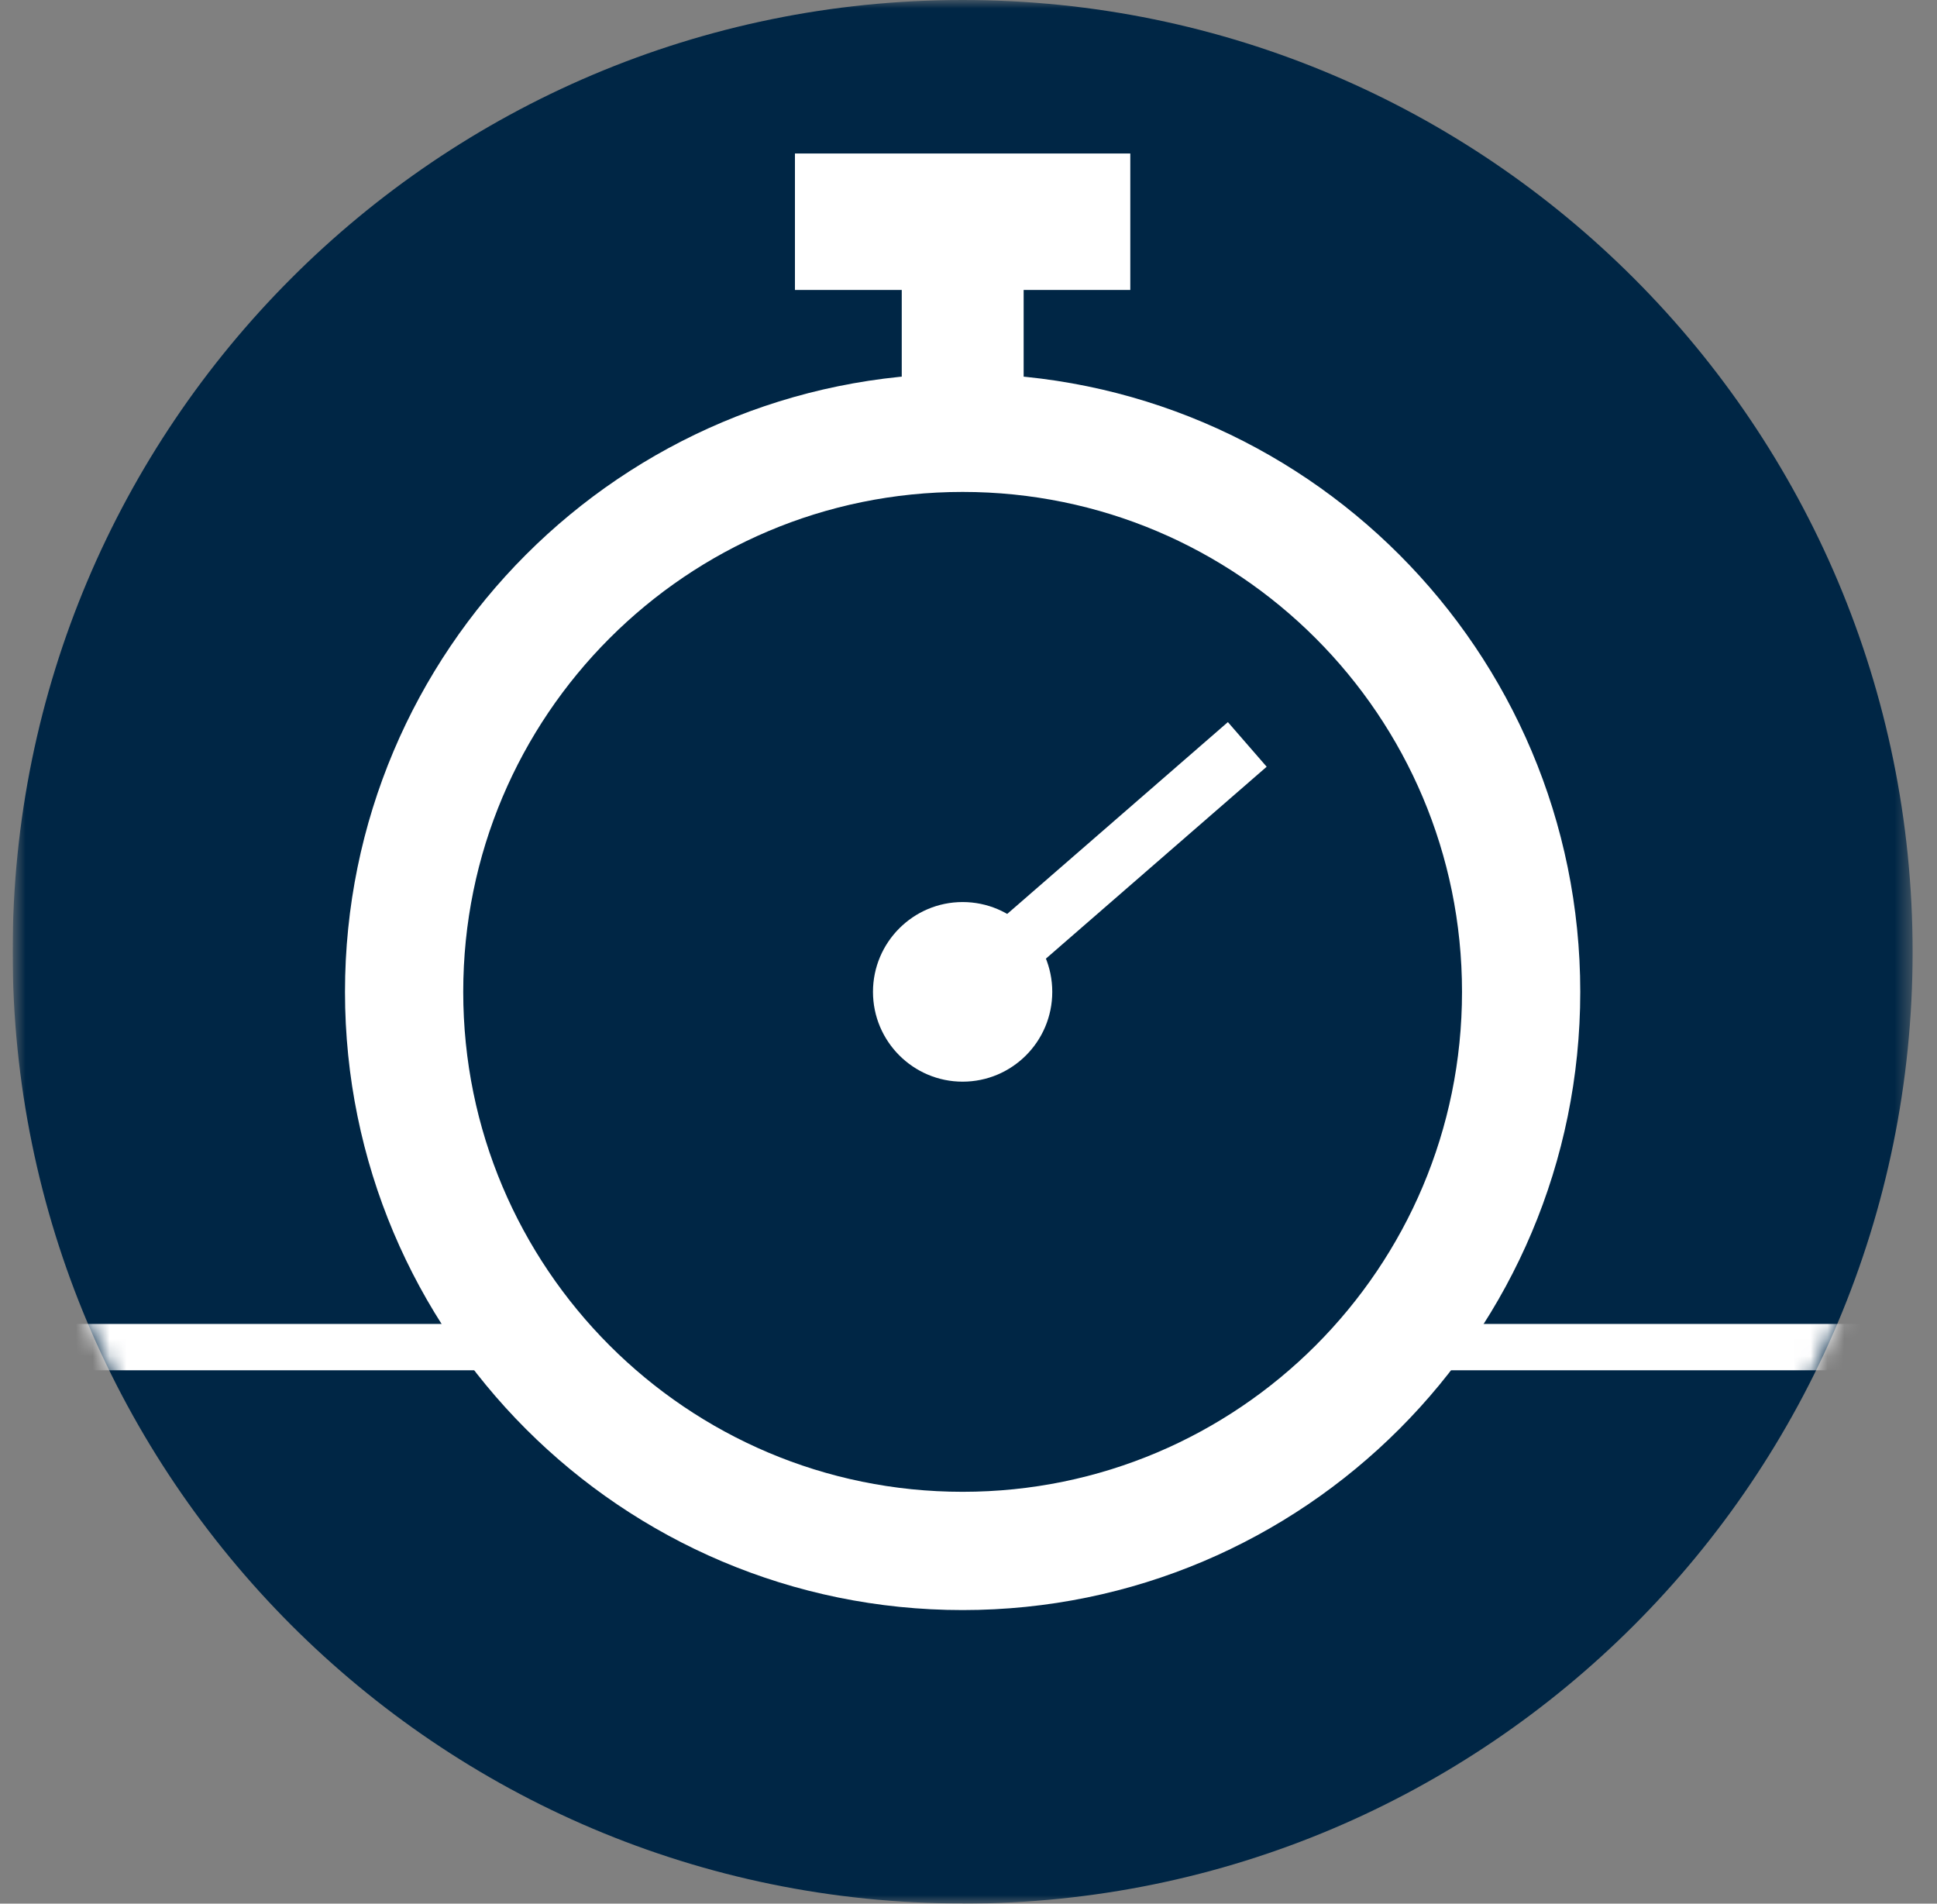 <?xml version="1.0" encoding="UTF-8"?> <svg xmlns="http://www.w3.org/2000/svg" width="115" height="113" viewBox="0 0 115 113" fill="none"><rect x="0" y="0" width="115" height="113" fill="#808080" stroke="none"/><g clip-path="url(#clip0_974_2029)"><mask id="mask0_974_2029" style="mask-type:luminance" maskUnits="userSpaceOnUse" x="0" y="0" width="114" height="113"><path d="M113.561 0H0.75V113H113.561V0Z" fill="white"></path></mask><g mask="url(#mask0_974_2029)"><path d="M57.151 113C88.3 113 113.552 87.706 113.552 56.505C113.552 25.303 88.309 0 57.151 0C25.992 0 0.75 25.294 0.75 56.495C0.75 87.697 26.002 112.991 57.151 112.991" fill="#002645"></path></g><mask id="mask1_974_2029" style="mask-type:luminance" maskUnits="userSpaceOnUse" x="0" y="0" width="114" height="113"><path d="M57.151 112.991C88.3 112.991 113.552 87.697 113.552 56.495C113.552 25.294 88.3 0 57.151 0C26.002 0 0.75 25.294 0.75 56.495C0.75 87.697 26.002 112.991 57.151 112.991Z" fill="white"></path></mask><g mask="url(#mask1_974_2029)"><path d="M1.75 79.965H114.75" stroke="white" stroke-width="2.75"></path></g><mask id="mask2_974_2029" style="mask-type:luminance" maskUnits="userSpaceOnUse" x="0" y="0" width="114" height="113"><path d="M113.561 0H0.75V113H113.561V0Z" fill="white"></path></mask><g mask="url(#mask2_974_2029)"><path d="M57.151 92.064C75.467 92.064 90.31 77.205 90.31 58.877C90.31 40.55 75.457 25.691 57.151 25.691C38.844 25.691 23.992 40.55 23.992 58.877C23.992 77.205 38.844 92.064 57.151 92.064Z" fill="#002645"></path><path d="M57.151 92.064C75.464 92.064 90.31 77.206 90.31 58.877C90.31 40.549 75.464 25.691 57.151 25.691C38.837 25.691 23.992 40.549 23.992 58.877C23.992 77.206 38.837 92.064 57.151 92.064Z" stroke="white" stroke-width="7.02"></path></g><path d="M57.151 58.877L74.051 44.189" stroke="white" stroke-width="3.51"></path><mask id="mask3_974_2029" style="mask-type:luminance" maskUnits="userSpaceOnUse" x="0" y="0" width="114" height="113"><path d="M113.561 0H0.75V113H113.561V0Z" fill="white"></path></mask><g mask="url(#mask3_974_2029)"><path d="M57.151 64.208C60.086 64.208 62.473 61.826 62.473 58.877C62.473 55.928 60.086 53.546 57.151 53.546C54.216 53.546 51.829 55.938 51.829 58.877C51.829 61.817 54.216 64.208 57.151 64.208Z" fill="white"></path></g><path d="M60.774 12.051H53.537V24.396H60.774V12.051Z" fill="white"></path><path d="M67.106 9.112H47.196V17.212H67.106V9.112Z" fill="white"></path></g><defs><clipPath id="clip0_974_2029"><rect width="114" height="113" fill="white" transform="translate(0.75)"></rect></clipPath></defs></svg> 